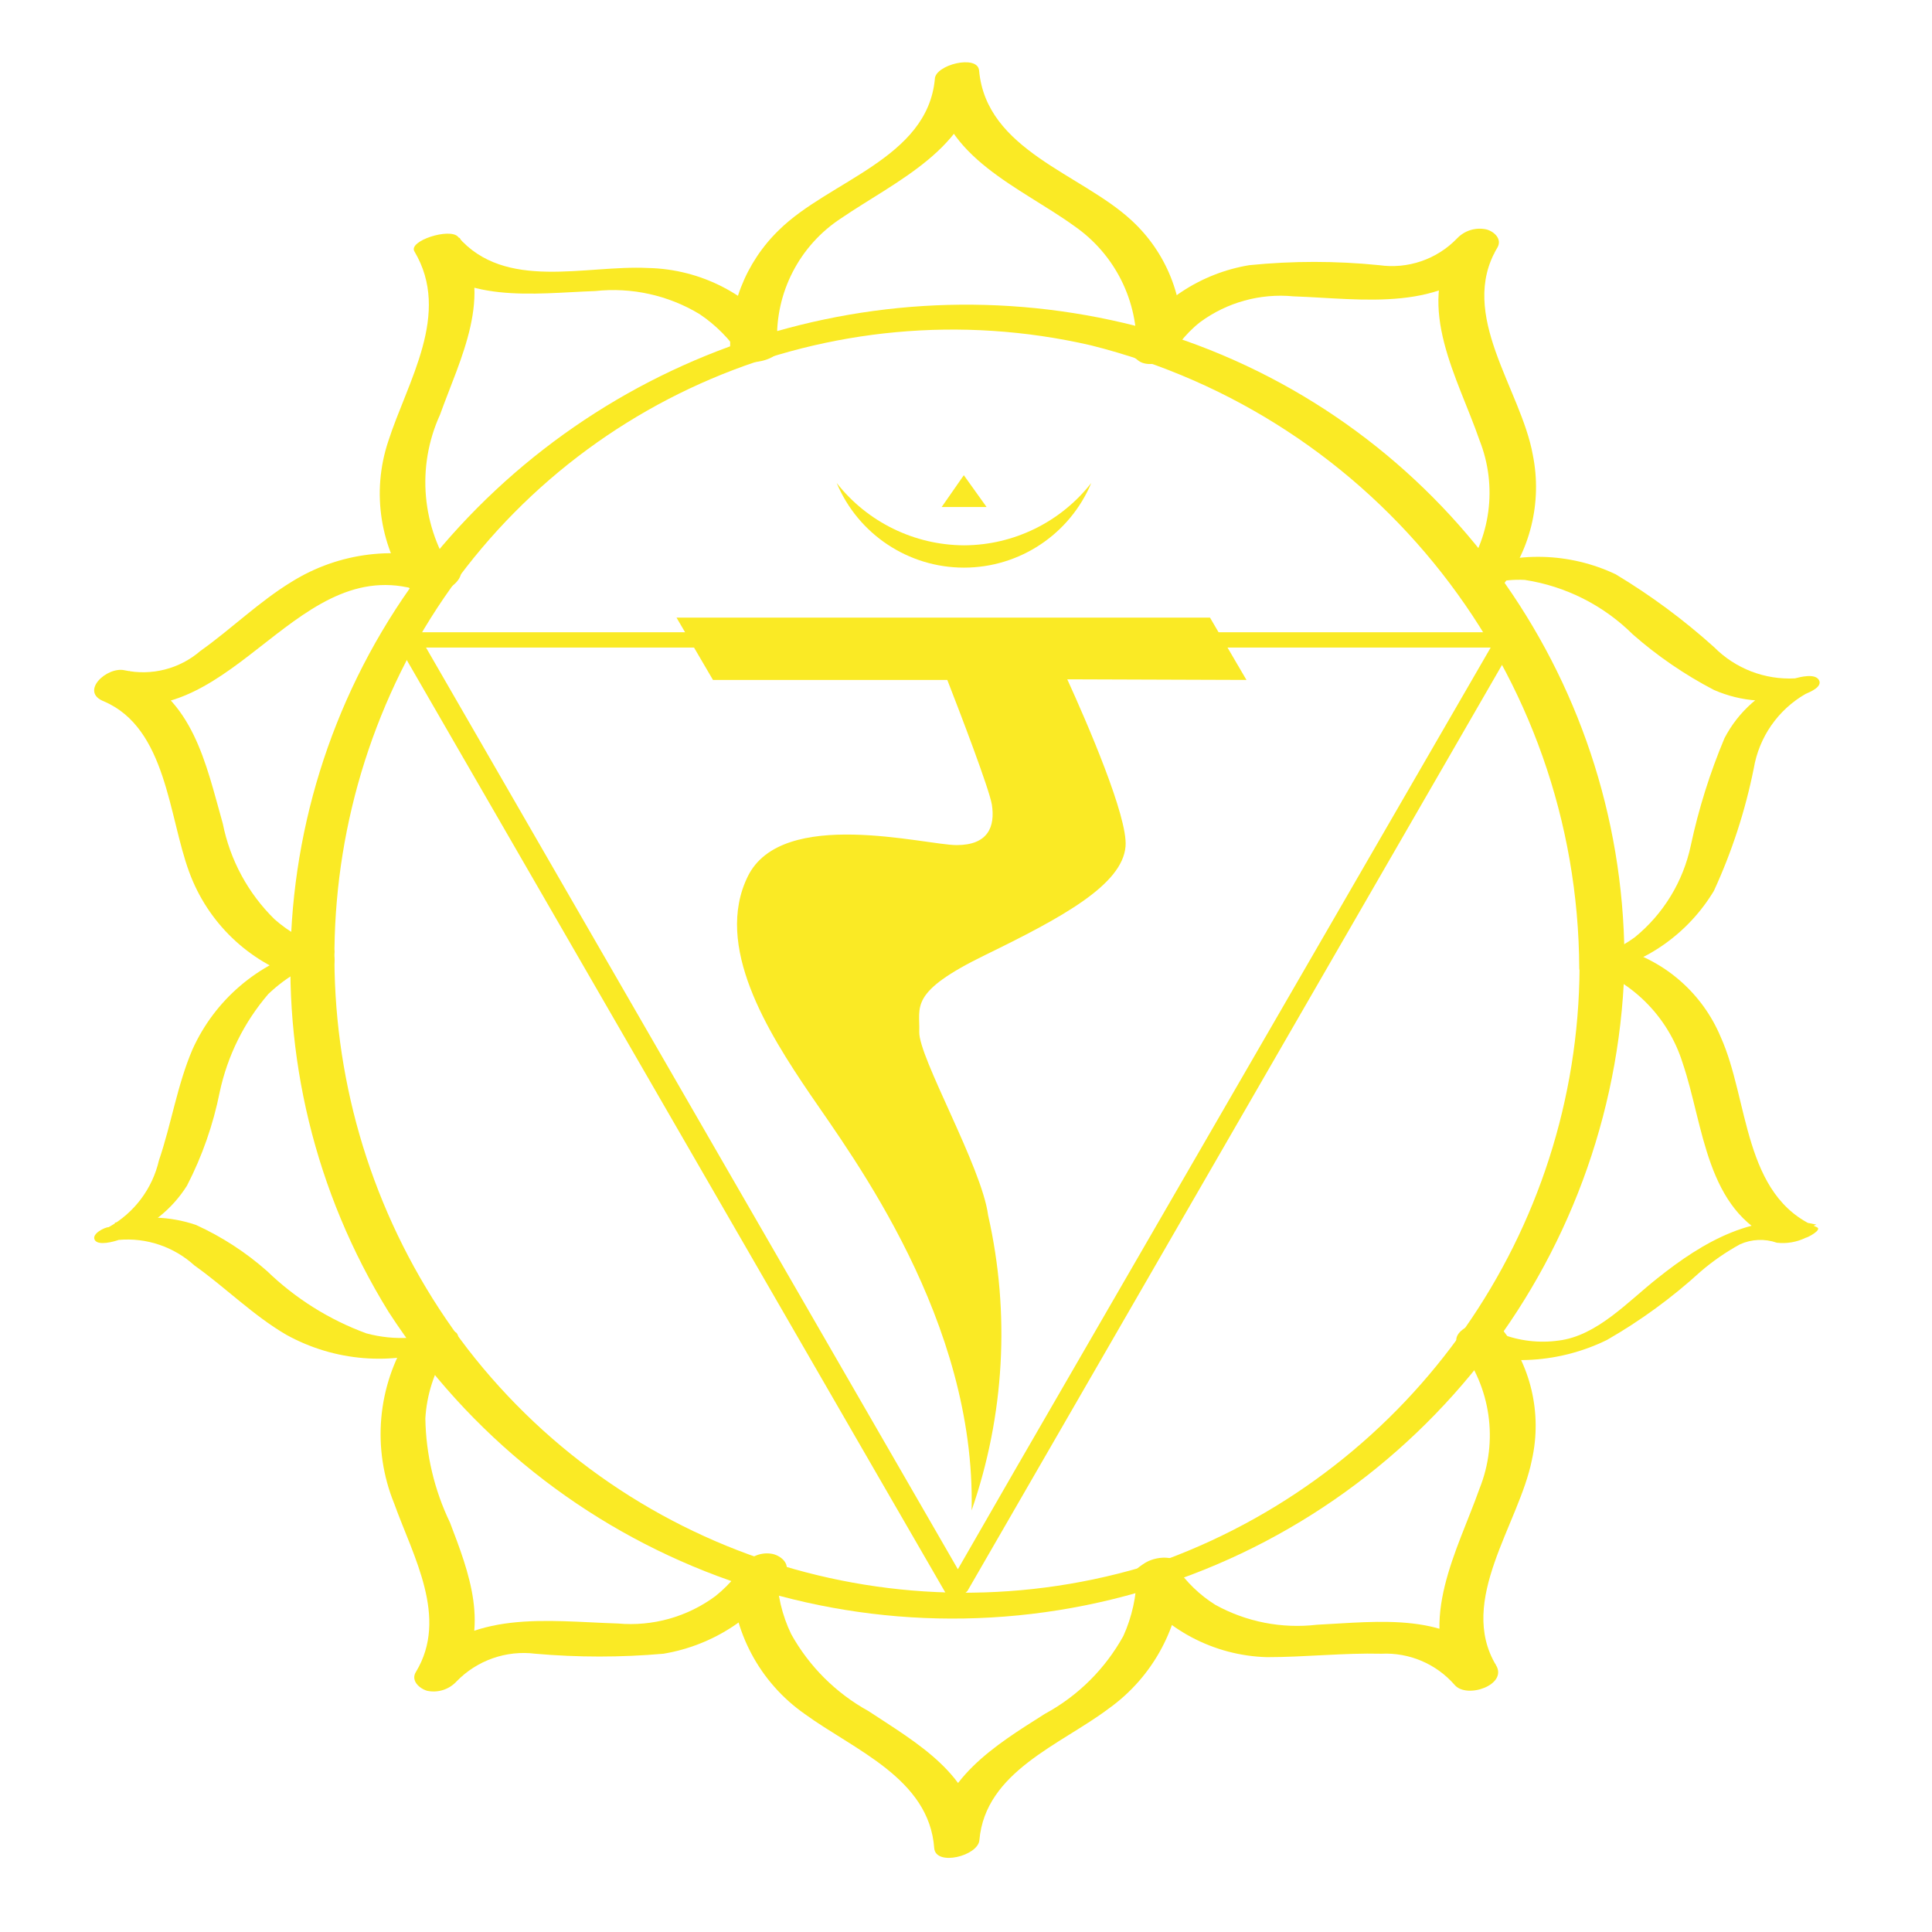 <?xml version="1.0" encoding="UTF-8"?>
<svg width="62px" height="62px" viewBox="0 0 62 62" version="1.1" xmlns="http://www.w3.org/2000/svg" xmlns:xlink="http://www.w3.org/1999/xlink">
    <!-- Generator: Sketch 51.3 (57544) - http://www.bohemiancoding.com/sketch -->
    <title>Artboard 2@2x</title>
    <desc>Created with Sketch.</desc>
    <defs></defs>
    <g id="Artboard-2" stroke="none" stroke-width="1" fill="none" fill-rule="evenodd">
        <g id="Padma-Solar-Plexus" transform="translate(3, 2)" fill="#FAEA25" fill-rule="nonzero">
            <g id="Outline">
                <path d="M6.94,28.45 C5.271,28.913 3.894,30.092 3.18,31.67 C2.69,32.81 2.5,34.07 2.1,35.24 C1.89,36.149 1.305,36.926 0.49,37.38 C0.37,37.38 -0.07,37.59 0.04,37.79 C0.15,37.99 0.67,37.84 0.81,37.79 C1.699,37.711 2.58,38.009 3.24,38.61 C4.24,39.32 5.12,40.21 6.18,40.83 C7.729,41.69 9.573,41.84 11.24,41.24 C11.4,41.18 11.81,41.02 11.67,40.8 C11.53,40.58 10.88,40.8 10.73,40.87 L10.54,40.87 C10.412,40.9 10.281,40.92 10.15,40.93 C9.682,40.959 9.213,40.912 8.76,40.79 C7.569,40.354 6.482,39.672 5.57,38.79 C4.887,38.186 4.119,37.688 3.29,37.31 C2.447,37.022 1.537,36.997 0.68,37.24 L1,37.67 C1.827,37.365 2.53,36.796 3,36.05 C3.488,35.104 3.841,34.094 4.05,33.05 C4.298,31.886 4.834,30.803 5.61,29.9 C5.911,29.612 6.247,29.363 6.61,29.16 L6.92,29 C6.92,29 7.31,28.87 7.07,28.94 C7.21,28.94 7.79,28.74 7.73,28.51 C7.67,28.28 7.05,28.42 6.94,28.46 L6.94,28.45 Z" id="Path"></path>
                <path d="M48.28,29.23 C49.833,28.905 51.181,27.949 52,26.59 C52.579,25.334 53.008,24.015 53.28,22.66 C53.449,21.655 54.057,20.779 54.94,20.27 C55.08,20.21 55.5,20.04 55.37,19.82 C55.24,19.6 54.76,19.73 54.6,19.77 C53.634,19.82 52.692,19.457 52.01,18.77 C51.034,17.891 49.976,17.107 48.85,16.43 C47.367,15.727 45.656,15.683 44.14,16.31 C43.95,16.39 43.57,16.54 43.72,16.79 C43.87,17.04 44.52,16.79 44.67,16.79 C44.751,16.745 44.839,16.715 44.93,16.7 C45.257,16.623 45.594,16.593 45.93,16.61 C47.243,16.811 48.458,17.424 49.4,18.36 C50.192,19.055 51.065,19.653 52,20.14 C52.879,20.527 53.866,20.594 54.79,20.33 L54.45,19.83 C53.539,20.165 52.787,20.829 52.34,21.69 C51.874,22.801 51.512,23.952 51.26,25.13 C51.015,26.29 50.38,27.332 49.46,28.08 C49.223,28.253 48.968,28.4 48.7,28.52 L48.54,28.58 C48.36,28.65 48.66,28.52 48.54,28.58 C48.42,28.64 48.19,28.66 48.54,28.58 C48.35,28.58 47.71,28.75 47.7,29.02 C47.69,29.29 48.12,29.27 48.3,29.23 L48.28,29.23 Z" id="Path"></path>
                <path d="M11.47,16.06 C9.761,15.494 7.888,15.718 6.36,16.67 C5.31,17.31 4.43,18.18 3.43,18.89 C2.762,19.467 1.862,19.696 1,19.51 C0.43,19.38 -0.46,20.2 0.34,20.51 C2.34,21.37 2.41,24.19 3.07,25.98 C3.661,27.601 4.968,28.86 6.61,29.39 C6.968,29.493 7.353,29.389 7.61,29.12 C7.719,29.012 7.762,28.854 7.723,28.705 C7.684,28.557 7.568,28.44 7.42,28.4 C6.825,28.219 6.276,27.912 5.81,27.5 C4.96,26.667 4.382,25.597 4.15,24.43 C3.6,22.49 3.21,20.43 1.15,19.53 L0.48,20.53 C4.55,21.53 6.58,15.53 10.64,17.01 C11.27,17.23 12.34,16.33 11.47,16.01 L11.47,16.06 Z" id="Path"></path>
                <path d="M43.75,41.31 C45.334,41.849 47.068,41.737 48.57,41 C49.647,40.382 50.653,39.647 51.57,38.81 C51.961,38.473 52.387,38.178 52.84,37.93 C53.213,37.763 53.635,37.746 54.02,37.88 C54.339,37.917 54.662,37.861 54.95,37.72 C55,37.72 55.5,37.46 55.3,37.38 C52.93,36.38 53.13,33.3 52.22,31.28 C51.638,29.89 50.452,28.844 49,28.44 C48.655,28.406 48.308,28.472 48,28.63 C47.89,28.69 47.5,28.9 47.81,28.97 C49.332,29.422 50.529,30.604 51,32.12 C51.68,34.12 51.74,36.86 54,37.8 L55.29,37.3 C53.36,36.84 51.64,37.86 50.19,39.02 C49.25,39.76 48.25,40.87 47.02,41.02 C46.391,41.108 45.751,41.032 45.16,40.8 C44.846,40.736 44.52,40.775 44.23,40.91 C44.23,40.91 43.58,41.2 43.79,41.28 L43.75,41.31 Z" id="Path"></path>
                <path d="M43.69,41.29 L43.75,41.29 C43.796,41.305 43.844,41.305 43.89,41.29 L44.11,41.29 C44.205,41.283 44.299,41.266 44.39,41.24 C44.489,41.223 44.586,41.196 44.68,41.16 L44.84,41.1 C44.925,41.062 45.005,41.015 45.08,40.96 L45.14,40.89 C45.157,40.877 45.167,40.856 45.167,40.835 C45.167,40.814 45.157,40.793 45.14,40.78 L45.08,40.78 C45.031,40.768 44.979,40.768 44.93,40.78 L44.7,40.78 L44.42,40.78 L44.13,40.86 L44,41 C43.914,41.035 43.833,41.082 43.76,41.14 L43.69,41.21 C43.677,41.223 43.669,41.241 43.669,41.26 C43.669,41.279 43.677,41.297 43.69,41.31 L43.69,41.29 Z" id="Path"></path>
                <path d="M22.11,8.85 C21.101,7.466 19.502,6.634 17.79,6.6 C15.79,6.5 13.21,7.35 11.7,5.6 C11.44,5.3 10.09,5.73 10.3,6.07 C11.49,8.07 10.08,10.23 9.46,12.16 C8.912,13.802 9.2,15.609 10.23,17 C10.5,17.35 11.9,16.87 11.58,16.45 C10.531,14.938 10.356,12.985 11.12,11.31 C11.77,9.5 12.86,7.47 11.75,5.63 L10.35,6.1 C11.79,7.78 14.13,7.41 16.1,7.34 C17.268,7.213 18.445,7.473 19.45,8.08 C19.97,8.429 20.415,8.878 20.76,9.4 C21,9.76 22.41,9.3 22.11,8.85 Z" id="Path"></path>
                <path d="M33.36,48.9 C34.359,50.29 35.949,51.133 37.66,51.18 C38.89,51.18 40.11,51.04 41.33,51.07 C42.225,51.026 43.091,51.395 43.68,52.07 C44.07,52.53 45.39,52.07 45.01,51.44 C43.76,49.36 45.75,46.91 46.16,44.85 C46.495,43.355 46.127,41.789 45.16,40.6 C44.74,40.13 43.36,40.7 43.83,41.22 C44.843,42.512 45.091,44.246 44.48,45.77 C43.77,47.77 42.48,49.99 43.69,52.07 L45,51.41 C43.54,49.71 41.27,50.04 39.26,50.14 C38.133,50.272 36.993,50.049 36,49.5 C35.495,49.183 35.063,48.764 34.73,48.27 C34.39,47.75 33,48.27 33.4,48.9 L33.36,48.9 Z" id="Path"></path>
                <path d="M20.47,48.59 C20.505,50.351 21.378,51.989 22.82,53 C24.41,54.16 26.82,55.07 26.98,57.31 C27.03,57.9 28.39,57.56 28.43,57.05 C28.62,54.85 31.04,53.99 32.58,52.83 C34.01,51.807 34.882,50.177 34.94,48.42 C34.94,47.71 33.48,47.96 33.48,48.55 C33.473,49.223 33.327,49.887 33.05,50.5 C32.466,51.557 31.592,52.425 30.53,53 C28.95,54 27.14,55.1 26.97,57.18 L28.43,57 C28.25,54.95 26.43,53.94 24.87,52.91 C23.828,52.336 22.968,51.48 22.39,50.44 C22.097,49.831 21.94,49.166 21.93,48.49 C21.93,47.78 20.46,48.03 20.47,48.63 L20.47,48.59 Z" id="Path"></path>
                <path d="M33.83,9.59 L33.92,9.59 C34.2,9.59 34.92,9.46 34.92,9.07 C35.015,7.562 34.424,6.092 33.31,5.07 C31.69,3.57 28.65,2.83 28.42,0.26 C28.37,-0.26 27,0.08 27,0.54 C26.76,3.09 23.6,3.8 22,5.38 C20.921,6.422 20.352,7.883 20.44,9.38 C20.44,9.56 20.76,9.63 20.89,9.63 L21.04,9.63 C21.34,9.63 21.85,9.54 22.04,9.22 C22.23,8.9 21.92,8.75 21.63,8.75 L21.49,8.75 L21.94,9 C21.871,7.396 22.654,5.875 24,5 C25.73,3.82 28.2,2.75 28.39,0.38 L27,0.65 C27.22,3.05 29.77,4.02 31.47,5.25 C32.778,6.153 33.532,7.662 33.47,9.25 L34.47,8.73 L34.37,8.73 C34.07,8.73 33.57,8.82 33.42,9.13 C33.27,9.44 33.54,9.61 33.83,9.61 L33.83,9.59 Z" id="Path"></path>
                <path d="M10.12,40.88 C9.107,42.49 8.932,44.489 9.65,46.25 C10.26,47.95 11.4,49.91 10.35,51.65 C10.17,51.93 10.46,52.19 10.71,52.26 C11.054,52.332 11.411,52.218 11.65,51.96 C12.306,51.282 13.244,50.952 14.18,51.07 C15.547,51.19 16.923,51.19 18.29,51.07 C19.9,50.802 21.32,49.864 22.2,48.49 C22.38,48.17 22.03,47.9 21.75,47.86 C21.374,47.804 21.002,47.982 20.81,48.31 C20.75,48.42 20.89,48.2 20.81,48.31 L20.63,48.55 C20.432,48.798 20.208,49.022 19.96,49.22 C19.06,49.887 17.946,50.2 16.83,50.1 C14.58,50.03 12.06,49.63 10.42,51.54 L11.72,51.86 C12.72,50.21 12.06,48.48 11.44,46.86 C10.938,45.817 10.669,44.677 10.65,43.52 C10.694,42.764 10.928,42.031 11.33,41.39 C11.83,40.61 10.48,40.39 10.11,40.94 L10.12,40.88 Z" id="Path"></path>
                <path d="M45.11,16.93 C46.103,15.722 46.499,14.132 46.19,12.6 C45.81,10.48 43.77,8.1 45.05,5.95 C45.22,5.67 44.94,5.42 44.69,5.36 C44.346,5.288 43.989,5.402 43.75,5.66 C43.104,6.325 42.178,6.641 41.26,6.51 C39.874,6.37 38.476,6.37 37.09,6.51 C35.534,6.768 34.161,7.672 33.31,9 C33.221,9.176 33.277,9.39 33.44,9.5 L33.54,9.58 C34.06,9.95 35.33,9.23 34.66,8.74 L34.56,8.67 L34.69,9.17 C34.74,9.09 34.74,9.17 34.69,9.17 C34.75,9.117 34.807,9.06 34.86,9 C35.048,8.754 35.266,8.532 35.51,8.34 C36.373,7.703 37.442,7.407 38.51,7.51 C40.75,7.59 43.32,8.05 44.96,6.13 L43.66,5.84 C42.42,7.9 43.79,10.13 44.48,12.13 C45.064,13.606 44.841,15.279 43.89,16.55 C43.785,16.656 43.745,16.81 43.784,16.955 C43.823,17.099 43.936,17.211 44.08,17.25 C44.438,17.353 44.823,17.249 45.08,16.98 L45.11,16.93 Z" id="Path"></path>
                <path d="M47.69,29.05 C47.644,37.528 42.356,45.094 34.41,48.05 C26.261,50.803 17.262,48.084 12,41.28 C6.866,34.585 6.316,25.442 10.61,18.18 C15.017,10.835 23.652,7.162 32,9.08 C41.186,11.376 47.642,19.612 47.68,29.08 C47.68,29.51 49.13,29.24 49.13,28.69 C49.056,19.645 43.235,11.649 34.65,8.8 C26.19,6.136 16.957,8.781 11.19,15.52 C5.395,22.493 4.703,32.388 9.47,40.1 C14.638,48.076 24.417,51.729 33.549,49.096 C42.68,46.462 49.012,38.163 49.14,28.66 C49.14,28.24 47.7,28.5 47.69,29.05 Z" id="Path"></path>
            </g>
            <g id="Geometry" transform="translate(9, 18)">
                <path d="M36,0.5 L20.58,27.16 L18.37,31 L19.04,30.88 L3.65,4.21 L1.44,0.38 L0.97,0.78 L36.18,0.78 C36.5,0.78 36.93,0.29 36.44,0.29 L1.24,0.29 C1.05,0.29 0.62,0.42 0.77,0.69 L16.16,27.34 L18.38,31.18 C18.51,31.4 18.95,31.18 19.05,31.05 L34.44,4.39 L36.65,0.56 C36.85,0.22 36.11,0.25 36,0.5 Z" id="Path"></path>
            </g>
            <g id="Symbols" transform="translate(18, 13)">
                <polygon id="Path" points="9.93 0.25 9.22 1.27 10.66 1.27"></polygon>
                <path d="M19,6.82 L17.83,4.82 L0.71,4.82 L1.88,6.82 L9.4,6.82 C9.81,7.87 10.74,10.3 10.83,10.82 C10.94,11.53 10.71,12.12 9.7,12.12 C8.69,12.12 4.1,10.89 3,13.12 C1.9,15.35 3.64,18.12 5,20.12 C6.36,22.12 10.32,27.38 10.18,33.47 C11.238,30.425 11.422,27.144 10.71,24 C10.51,22.45 8.47,18.92 8.5,18.11 C8.53,17.3 8.15,16.85 10.61,15.65 C13.07,14.45 15.02,13.4 15.12,12.16 C15.2,11.22 13.87,8.16 13.25,6.8 L19,6.82 Z" id="Path"></path>
                <path d="M9.94,2.5 C8.343,2.493 6.836,1.756 5.85,0.5 C6.54,2.145 8.151,3.216 9.935,3.216 C11.719,3.216 13.33,2.145 14.02,0.5 C13.038,1.756 11.534,2.493 9.94,2.5 Z" id="Path"></path>
            </g>
        </g>
    </g>
</svg>